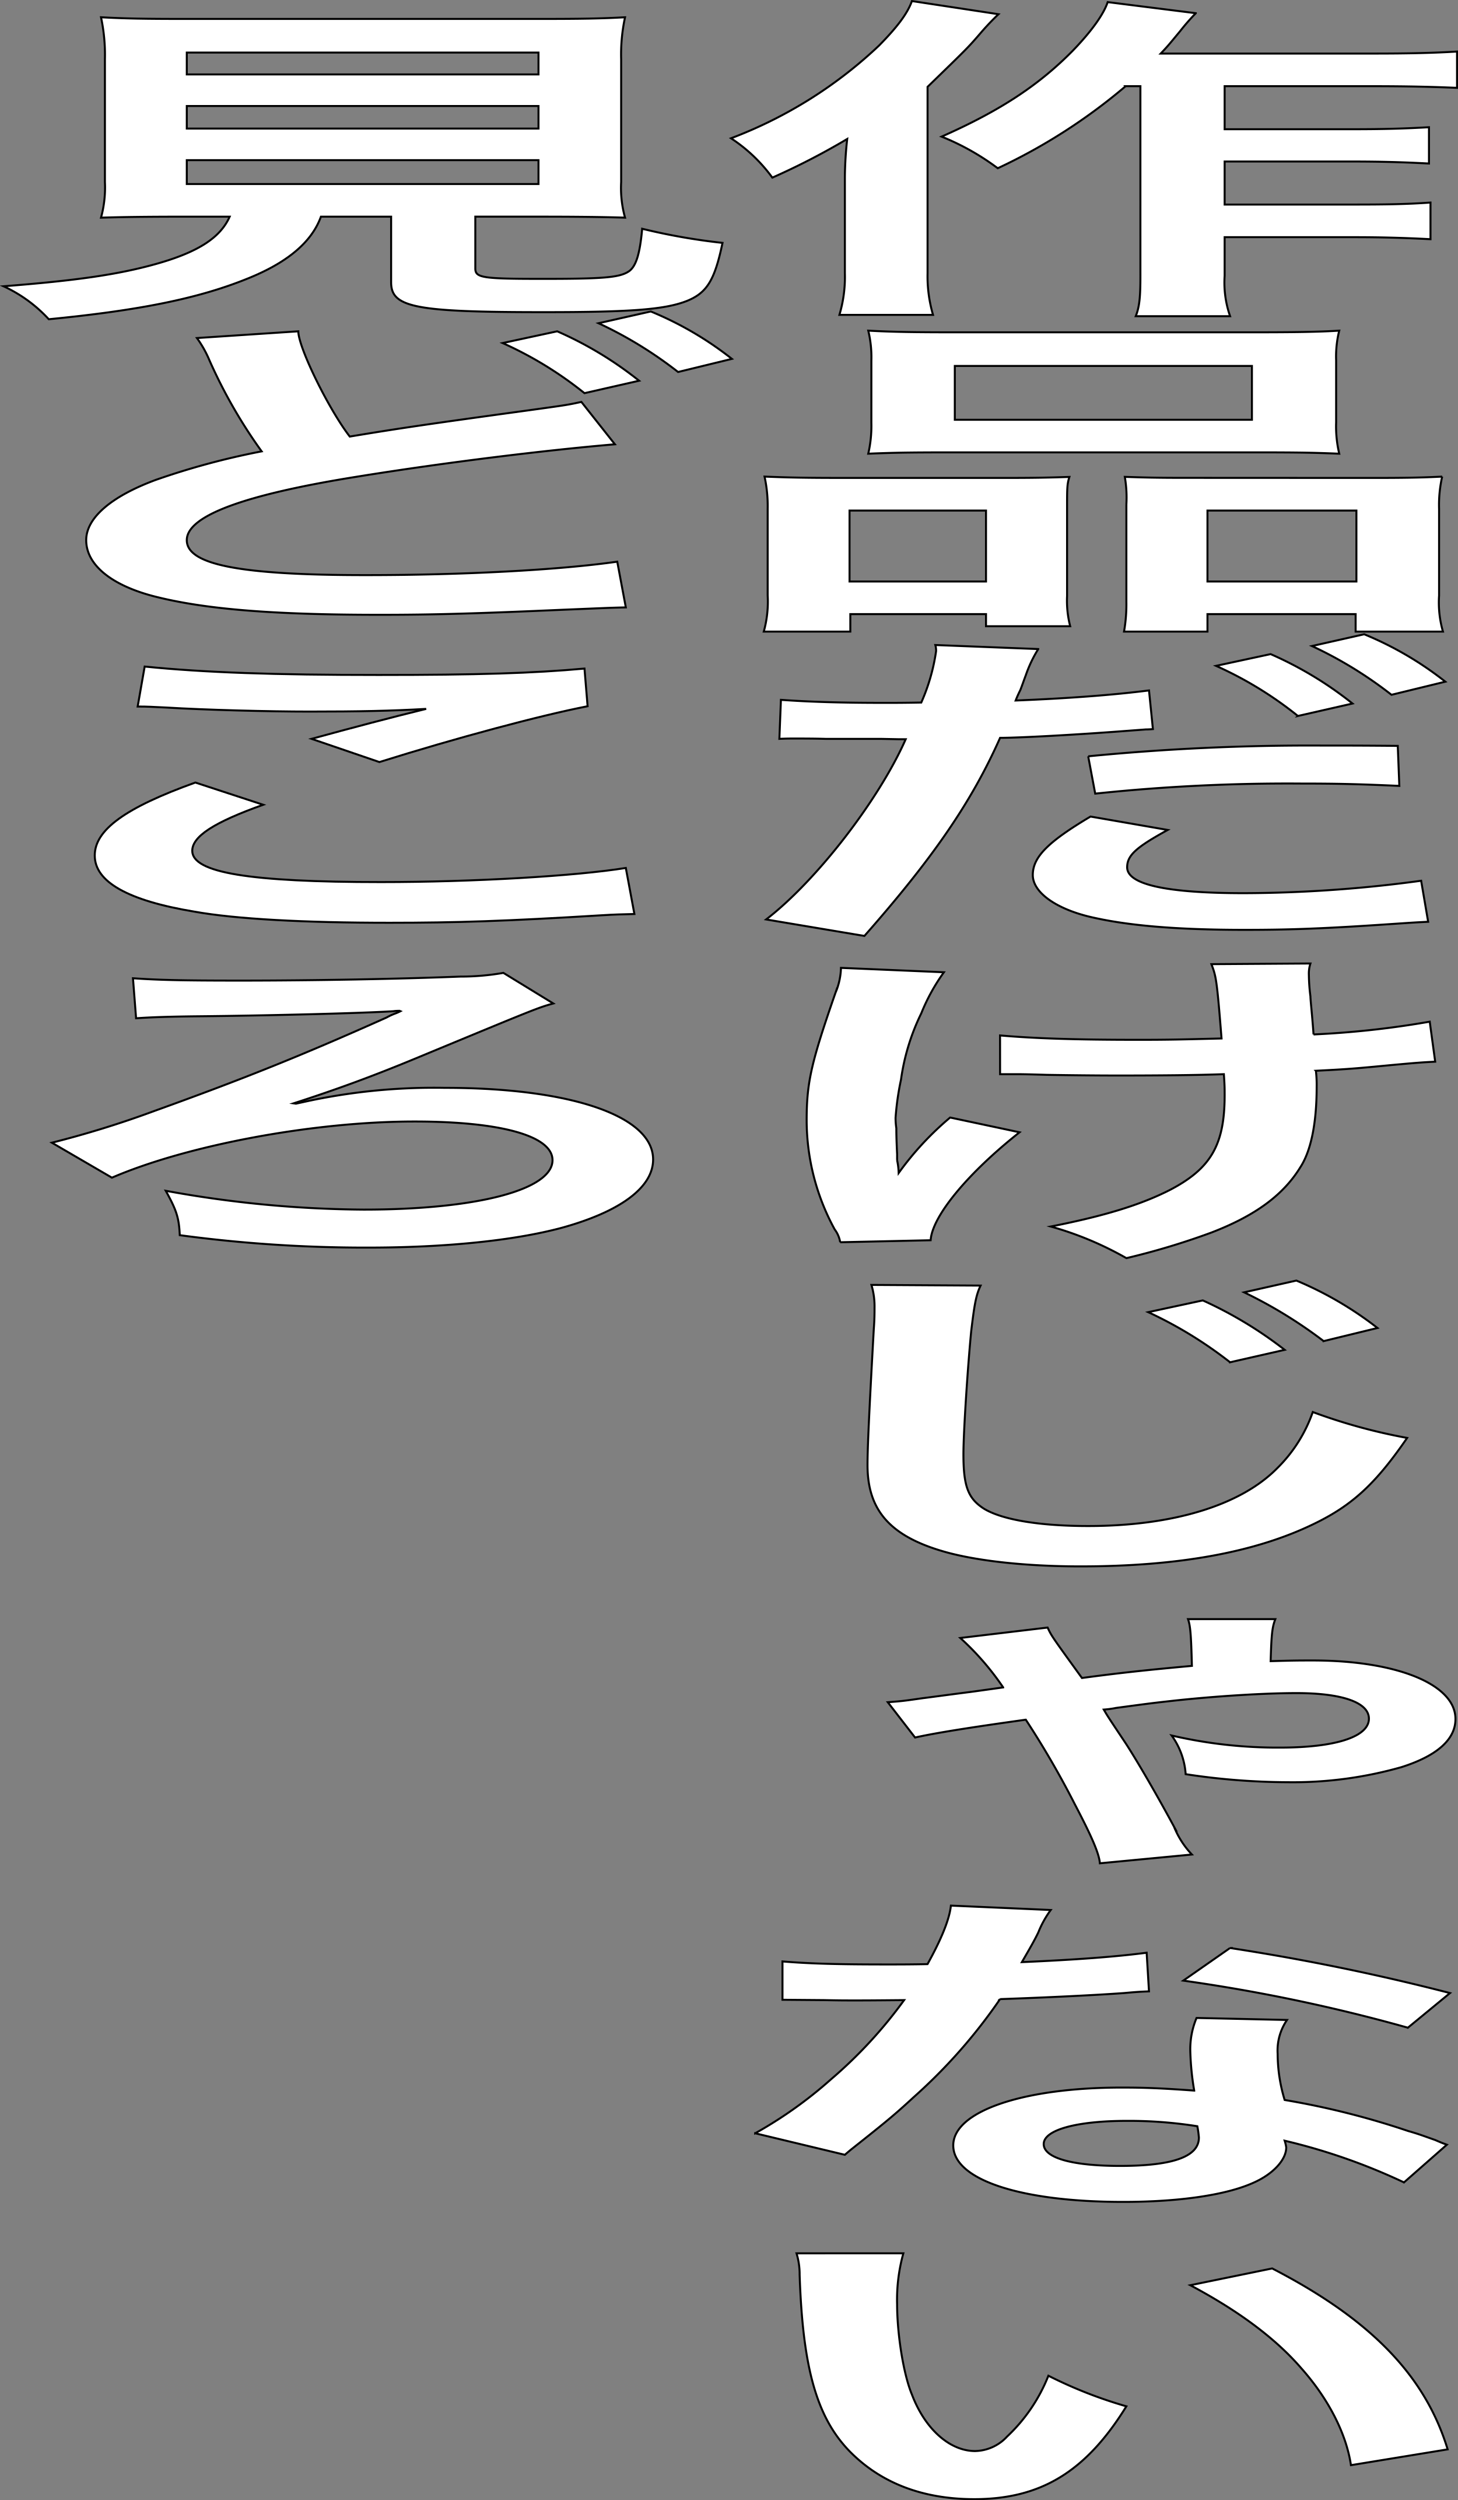 <svg id="グループ_326666" data-name="グループ 326666" xmlns="http://www.w3.org/2000/svg" xmlns:xlink="http://www.w3.org/1999/xlink" width="199.537" height="342.025" viewBox="0 0 199.537 342.025">
  <rect x="0" y="0" width="199.537" height="342.025" fill="#808080" stroke="none"/>
  <defs>
    <clipPath id="clip-path">
      <rect id="長方形_124487" data-name="長方形 124487" width="199.537" height="342.025" fill="none"/>
    </clipPath>
  </defs>
  <g id="グループ_326665" data-name="グループ 326665" clip-path="url(#clip-path)">
    <path id="パス_12906" data-name="パス 12906" d="M136.649,1.945A34.416,34.416,0,0,0,134.2,4.521c-1.708,1.978-1.708,1.978-7.257,7.361V37.369a18.792,18.792,0,0,0,.747,5.705H114.879a18.045,18.045,0,0,0,.747-5.705V24.258a50.686,50.686,0,0,1,.32-5.245A96.885,96.885,0,0,1,105.7,24.3a21.633,21.633,0,0,0-5.656-5.383,60.647,60.647,0,0,0,20.276-12.7c2.348-2.393,3.842-4.279,4.482-6.073Zm17.4,9.845a78.012,78.012,0,0,1-17.5,11.226,33.879,33.879,0,0,0-7.684-4.325c8.111-3.588,13.34-7.085,17.929-11.732,2.668-2.76,4.269-5.06,4.8-6.67l12.059,1.518a29.272,29.272,0,0,0-2.134,2.438c-1.6,1.933-1.707,2.07-2.668,3.083h29.028c5.229,0,8.538-.093,11.526-.276V12.02c-3.1-.138-6.83-.23-11.526-.23H167.6v5.889h17.4c4.481,0,7.363-.092,10.564-.276v4.968c-3.415-.184-6.616-.276-10.672-.276H167.6v5.889h17.5c4.589,0,7.471-.046,10.672-.276v5.015c-3.521-.184-6.616-.277-10.672-.277H167.6v5.291a13.887,13.887,0,0,0,.747,5.521H155.432c.534-1.334.64-2.715.64-5.521V11.79Z" fill="#fff"/>
    <path id="パス_12907" data-name="パス 12907" d="M136.649,1.945A34.416,34.416,0,0,0,134.2,4.521c-1.708,1.978-1.708,1.978-7.257,7.361V37.369a18.792,18.792,0,0,0,.747,5.705H114.879a18.045,18.045,0,0,0,.747-5.705V24.258a50.686,50.686,0,0,1,.32-5.245A96.885,96.885,0,0,1,105.7,24.3a21.633,21.633,0,0,0-5.656-5.383,60.647,60.647,0,0,0,20.276-12.7c2.348-2.393,3.842-4.279,4.482-6.073Zm17.4,9.845a78.012,78.012,0,0,1-17.5,11.226,33.879,33.879,0,0,0-7.684-4.325c8.111-3.588,13.34-7.085,17.929-11.732,2.668-2.76,4.269-5.06,4.8-6.67l12.059,1.518a29.272,29.272,0,0,0-2.134,2.438c-1.6,1.933-1.707,2.07-2.668,3.083h29.028c5.229,0,8.538-.093,11.526-.276V12.02c-3.1-.138-6.83-.23-11.526-.23H167.6v5.889h17.4c4.481,0,7.363-.092,10.564-.276v4.968c-3.415-.184-6.616-.276-10.672-.276H167.6v5.889h17.5c4.589,0,7.471-.046,10.672-.276v5.015c-3.521-.184-6.616-.277-10.672-.277H167.6v5.291a13.887,13.887,0,0,0,.747,5.521H155.432c.534-1.334.64-2.715.64-5.521V11.79Z" fill="none" stroke="#000" stroke-miterlimit="10" stroke-width="0.272"/>
    <path id="パス_12908" data-name="パス 12908" d="M105.06,69.614a18.8,18.8,0,0,0-.427-4.417c3.2.138,5.977.184,10.352.184h23.372c3.094,0,5.443-.046,8-.138-.321.966-.321,1.656-.321,4V81.529a13.911,13.911,0,0,0,.427,4.14H134.942V84.013h-18.57v2.393H104.527a15.275,15.275,0,0,0,.533-4.969Zm11.205,9.937h18.676V69.844H116.265Zm2.989-30.226a15.408,15.408,0,0,0-.427-4.094c3.2.183,6.3.23,12.059.23h40.233c5.977,0,9.392-.047,12.166-.23a14.419,14.419,0,0,0-.426,4.048V57.79a16.022,16.022,0,0,0,.426,4.279c-3.308-.139-5.442-.184-11.1-.184H129.925c-5.549,0-7.9.045-11.1.184a16.756,16.756,0,0,0,.427-4.233Zm11.419,8.1h40.661V50.061H130.673Zm57.2,7.959c4.376,0,6.83-.046,9.5-.184a17.368,17.368,0,0,0-.426,4.417V81.483a14.282,14.282,0,0,0,.533,4.923H185.527V84.013H165.25v2.393H153.831a21.45,21.45,0,0,0,.32-4.1v-13.3a16.553,16.553,0,0,0-.213-3.772c2.454.092,4.695.138,7.9.138ZM165.25,79.551h20.383V69.844H165.25Z" fill="#fff"/>
    <path id="パス_12909" data-name="パス 12909" d="M105.06,69.614a18.8,18.8,0,0,0-.427-4.417c3.2.138,5.977.184,10.352.184h23.372c3.094,0,5.443-.046,8-.138-.321.966-.321,1.656-.321,4V81.529a13.911,13.911,0,0,0,.427,4.14H134.942V84.013h-18.57v2.393H104.527a15.275,15.275,0,0,0,.533-4.969Zm11.205,9.937h18.676V69.844H116.265Zm2.989-30.226a15.408,15.408,0,0,0-.427-4.094c3.2.183,6.3.23,12.059.23h40.233c5.977,0,9.392-.047,12.166-.23a14.419,14.419,0,0,0-.426,4.048V57.79a16.022,16.022,0,0,0,.426,4.279c-3.308-.139-5.442-.184-11.1-.184H129.925c-5.549,0-7.9.045-11.1.184a16.756,16.756,0,0,0,.427-4.233Zm11.419,8.1h40.661V50.061H130.673Zm57.2,7.959c4.376,0,6.83-.046,9.5-.184a17.368,17.368,0,0,0-.426,4.417V81.483a14.282,14.282,0,0,0,.533,4.923H185.527V84.013H165.25v2.393H153.831a21.45,21.45,0,0,0,.32-4.1v-13.3a16.553,16.553,0,0,0-.213-3.772c2.454.092,4.695.138,7.9.138ZM165.25,79.551h20.383V69.844H165.25Z" fill="none" stroke="#000" stroke-miterlimit="10" stroke-width="0.272"/>
    <path id="パス_12910" data-name="パス 12910" d="M106.874,95.74c3.842.276,8.111.414,14.3.414,1.281,0,2.454,0,4.909-.046a26.538,26.538,0,0,0,2.028-7.038,2.747,2.747,0,0,0-.107-.829l14.087.552a17.383,17.383,0,0,0-1.707,3.589c-.214.552-.428,1.2-.747,2.024A14.547,14.547,0,0,0,139,95.832c6.937-.276,13.233-.736,18.249-1.38l.534,5.29c-.534.046-.854.046-.961.046l-2.454.184c-7.15.553-14.941.967-17.5.967-3.949,8.879-9.285,16.562-18.57,27.1l-13.446-2.255c6.937-5.336,15.474-16.423,19.1-24.658h-1.068l-2.347-.047h-7.578c-1.494-.046-3.415-.046-4.269-.046-.533,0-1.066,0-2.027.046Zm52.934,17.8c-4.269,2.346-5.55,3.45-5.55,5.107,0,2.346,5.336,3.542,16.008,3.542a182.561,182.561,0,0,0,24.226-1.7l.96,5.613c-1.921.092-2.454.137-5.23.321-8.857.6-13.553.783-19.849.783-9.5,0-16.328-.6-21.451-1.841-4.589-1.15-7.577-3.358-7.577-5.658,0-2.438,2.028-4.509,7.9-8Zm31.7-6.027c-5.123-.23-8.111-.321-13.447-.321a251.166,251.166,0,0,0-28.173,1.379l-.961-5.106a311.442,311.442,0,0,1,31.8-1.472c3.2,0,5.656,0,10.566.046ZM173.894,89.484A50.162,50.162,0,0,1,185.1,96.246l-7.471,1.7a51.371,51.371,0,0,0-11.205-6.855Zm16.542,5.566a56.064,56.064,0,0,0-10.886-6.671l7.151-1.61a46.261,46.261,0,0,1,11.1,6.487Z" fill="#fff"/>
    <path id="パス_12911" data-name="パス 12911" d="M106.874,95.74c3.842.276,8.111.414,14.3.414,1.281,0,2.454,0,4.909-.046a26.538,26.538,0,0,0,2.028-7.038,2.747,2.747,0,0,0-.107-.829l14.087.552a17.383,17.383,0,0,0-1.707,3.589c-.214.552-.428,1.2-.747,2.024A14.547,14.547,0,0,0,139,95.832c6.937-.276,13.233-.736,18.249-1.38l.534,5.29c-.534.046-.854.046-.961.046l-2.454.184c-7.15.553-14.941.967-17.5.967-3.949,8.879-9.285,16.562-18.57,27.1l-13.446-2.255c6.937-5.336,15.474-16.423,19.1-24.658h-1.068l-2.347-.047h-7.578c-1.494-.046-3.415-.046-4.269-.046-.533,0-1.066,0-2.027.046Zm52.934,17.8c-4.269,2.346-5.55,3.45-5.55,5.107,0,2.346,5.336,3.542,16.008,3.542a182.561,182.561,0,0,0,24.226-1.7l.96,5.613c-1.921.092-2.454.137-5.23.321-8.857.6-13.553.783-19.849.783-9.5,0-16.328-.6-21.451-1.841-4.589-1.15-7.577-3.358-7.577-5.658,0-2.438,2.028-4.509,7.9-8Zm31.7-6.027c-5.123-.23-8.111-.321-13.447-.321a251.166,251.166,0,0,0-28.173,1.379l-.961-5.106a311.442,311.442,0,0,1,31.8-1.472c3.2,0,5.656,0,10.566.046ZM173.894,89.484A50.162,50.162,0,0,1,185.1,96.246l-7.471,1.7a51.371,51.371,0,0,0-11.205-6.855Zm16.542,5.566a56.064,56.064,0,0,0-10.886-6.671l7.151-1.61a46.261,46.261,0,0,1,11.1,6.487Z" fill="none" stroke="#000" stroke-miterlimit="10" stroke-width="0.272"/>
    <path id="パス_12912" data-name="パス 12912" d="M139.531,154.9c-7.043,5.566-11.954,11.455-12.166,14.767l-12.379.276a3.979,3.979,0,0,0-.747-1.748,31.2,31.2,0,0,1-3.843-14.952c0-5.2.64-7.912,3.949-17.436a9.226,9.226,0,0,0,.747-3.4l14.086.6a26.534,26.534,0,0,0-3.094,5.613,29.9,29.9,0,0,0-2.774,9.062,37.759,37.759,0,0,0-.747,5.245,10,10,0,0,0,.106,1.426c0,.507,0,1.288.107,3.543v.828a9.751,9.751,0,0,1,.213,1.748,41.7,41.7,0,0,1,7.044-7.591Zm-2.668-13.25c4.7.414,10.352.6,19,.6,4.054,0,5.763-.046,11.313-.184-.641-8.1-.748-8.511-1.388-10.167l13.553-.092a4.45,4.45,0,0,0-.213,1.564,25.074,25.074,0,0,0,.213,2.944c0,.506.214,2.254.427,5.2a125.024,125.024,0,0,0,15.9-1.748l.748,5.474c-1.815.093-2.455.139-5.977.46-4.8.46-5.762.553-10.351.783a16.392,16.392,0,0,1,.106,2.208c0,4.876-.747,8.7-2.241,11-2.348,3.819-6.19,6.625-12.166,8.925a100.581,100.581,0,0,1-11.632,3.5,45.646,45.646,0,0,0-10.353-4.325c7.258-1.426,12.273-2.944,16.329-5.015,5.548-2.9,7.47-6.118,7.47-12.927,0-.966,0-1.38-.107-2.9-3.628.138-9.177.184-14.513.184-2.989,0-6.938-.046-9.712-.092-3.1-.092-3.523-.092-4.8-.092h-1.6Z" fill="#fff"/>
    <path id="パス_12913" data-name="パス 12913" d="M139.531,154.9c-7.043,5.566-11.954,11.455-12.166,14.767l-12.379.276a3.979,3.979,0,0,0-.747-1.748,31.2,31.2,0,0,1-3.843-14.952c0-5.2.64-7.912,3.949-17.436a9.226,9.226,0,0,0,.747-3.4l14.086.6a26.534,26.534,0,0,0-3.094,5.613,29.9,29.9,0,0,0-2.774,9.062,37.759,37.759,0,0,0-.747,5.245,10,10,0,0,0,.106,1.426c0,.507,0,1.288.107,3.543v.828a9.751,9.751,0,0,1,.213,1.748,41.7,41.7,0,0,1,7.044-7.591Zm-2.668-13.25c4.7.414,10.352.6,19,.6,4.054,0,5.763-.046,11.313-.184-.641-8.1-.748-8.511-1.388-10.167l13.553-.092a4.45,4.45,0,0,0-.213,1.564,25.074,25.074,0,0,0,.213,2.944c0,.506.214,2.254.427,5.2a125.024,125.024,0,0,0,15.9-1.748l.748,5.474c-1.815.093-2.455.139-5.977.46-4.8.46-5.762.553-10.351.783a16.392,16.392,0,0,1,.106,2.208c0,4.876-.747,8.7-2.241,11-2.348,3.819-6.19,6.625-12.166,8.925a100.581,100.581,0,0,1-11.632,3.5,45.646,45.646,0,0,0-10.353-4.325c7.258-1.426,12.273-2.944,16.329-5.015,5.548-2.9,7.47-6.118,7.47-12.927,0-.966,0-1.38-.107-2.9-3.628.138-9.177.184-14.513.184-2.989,0-6.938-.046-9.712-.092-3.1-.092-3.523-.092-4.8-.092h-1.6Z" fill="none" stroke="#000" stroke-miterlimit="10" stroke-width="0.272"/>
    <path id="パス_12914" data-name="パス 12914" d="M134.2,175.871c-.64,1.334-.854,2.669-1.281,6.211-.427,4.278-1.067,13.617-1.067,16.884,0,4.37.64,6.026,2.775,7.407,2.454,1.518,7.577,2.392,14.3,2.392,11.526,0,20.81-2.806,25.827-7.867a20.1,20.1,0,0,0,4.909-7.729,76.681,76.681,0,0,0,12.913,3.543c-4.27,6.21-7.471,9.2-12.7,11.731-8,3.911-18.569,5.843-32.016,5.843-7.364,0-14.194-.737-18.676-2.025-7.363-2.116-10.459-5.658-10.459-11.823,0-2.392.214-7.038.854-18.54.107-1.38.107-2.346.107-2.991a10.143,10.143,0,0,0-.427-3.128ZM164.61,177.9a55.462,55.462,0,0,1,11.205,6.762l-7.47,1.7a57.043,57.043,0,0,0-11.205-6.855Zm16.541,5.566a63.3,63.3,0,0,0-10.885-6.671l7.151-1.61a48.508,48.508,0,0,1,11.1,6.487Z" fill="#fff"/>
    <path id="パス_12915" data-name="パス 12915" d="M134.2,175.871c-.64,1.334-.854,2.669-1.281,6.211-.427,4.278-1.067,13.617-1.067,16.884,0,4.37.64,6.026,2.775,7.407,2.454,1.518,7.577,2.392,14.3,2.392,11.526,0,20.81-2.806,25.827-7.867a20.1,20.1,0,0,0,4.909-7.729,76.681,76.681,0,0,0,12.913,3.543c-4.27,6.21-7.471,9.2-12.7,11.731-8,3.911-18.569,5.843-32.016,5.843-7.364,0-14.194-.737-18.676-2.025-7.363-2.116-10.459-5.658-10.459-11.823,0-2.392.214-7.038.854-18.54.107-1.38.107-2.346.107-2.991a10.143,10.143,0,0,0-.427-3.128ZM164.61,177.9a55.462,55.462,0,0,1,11.205,6.762l-7.47,1.7a57.043,57.043,0,0,0-11.205-6.855Zm16.541,5.566a63.3,63.3,0,0,0-10.885-6.671l7.151-1.61a48.508,48.508,0,0,1,11.1,6.487Z" fill="none" stroke="#000" stroke-miterlimit="10" stroke-width="0.272"/>
    <path id="パス_12916" data-name="パス 12916" d="M143.372,222.654c.534,1.15.534,1.15,4.7,6.9,5.122-.69,8.964-1.1,15.047-1.656-.106-4.279-.213-5.521-.533-6.4h11.952c-.427,1.1-.533,2.024-.641,5.751,3.309-.092,3.95-.092,5.764-.092,11.526,0,19.529,3.266,19.529,8.005,0,2.76-2.454,5.014-7.363,6.578a54.254,54.254,0,0,1-15.581,2.071,94.034,94.034,0,0,1-13.98-1.1,10.153,10.153,0,0,0-1.921-5.291,63.953,63.953,0,0,0,14.834,1.656c7.577,0,12.166-1.472,12.166-3.956,0-2.209-3.629-3.5-9.925-3.5-4.376,0-11.1.414-16.969,1.058-2.454.277-2.561.277-7.683.967a13.621,13.621,0,0,1-1.708.23c.534.92.534.92,2.988,4.6,1.708,2.622,4.589,7.637,6.617,11.409a12.072,12.072,0,0,0,2.454,3.819l-12.593,1.2c-.107-1.38-1.173-3.772-3.415-8.051a122.6,122.6,0,0,0-6.723-11.594c-7.9,1.1-12.486,1.841-15.154,2.439l-3.735-4.831c1.92-.138,2.241-.184,4.8-.552.427-.046,2.775-.368,5.976-.782.747-.092.747-.092,5.016-.69a37.252,37.252,0,0,0-5.87-6.763Z" fill="#fff"/>
    <path id="パス_12917" data-name="パス 12917" d="M143.372,222.654c.534,1.15.534,1.15,4.7,6.9,5.122-.69,8.964-1.1,15.047-1.656-.106-4.279-.213-5.521-.533-6.4h11.952c-.427,1.1-.533,2.024-.641,5.751,3.309-.092,3.95-.092,5.764-.092,11.526,0,19.529,3.266,19.529,8.005,0,2.76-2.454,5.014-7.363,6.578a54.254,54.254,0,0,1-15.581,2.071,94.034,94.034,0,0,1-13.98-1.1,10.153,10.153,0,0,0-1.921-5.291,63.953,63.953,0,0,0,14.834,1.656c7.577,0,12.166-1.472,12.166-3.956,0-2.209-3.629-3.5-9.925-3.5-4.376,0-11.1.414-16.969,1.058-2.454.277-2.561.277-7.683.967a13.621,13.621,0,0,1-1.708.23c.534.92.534.92,2.988,4.6,1.708,2.622,4.589,7.637,6.617,11.409a12.072,12.072,0,0,0,2.454,3.819l-12.593,1.2c-.107-1.38-1.173-3.772-3.415-8.051a122.6,122.6,0,0,0-6.723-11.594c-7.9,1.1-12.486,1.841-15.154,2.439l-3.735-4.831c1.92-.138,2.241-.184,4.8-.552.427-.046,2.775-.368,5.976-.782.747-.092.747-.092,5.016-.69a37.252,37.252,0,0,0-5.87-6.763Z" fill="none" stroke="#000" stroke-miterlimit="10" stroke-width="0.272"/>
    <path id="パス_12918" data-name="パス 12918" d="M143.8,261.293a13.873,13.873,0,0,0-1.708,3.082c-.534,1.1-1.067,2.024-2.241,4.049,7.364-.322,12.913-.736,17.075-1.288l.32,5.29c-1.174.047-1.387.047-3.415.23-3.842.277-10.352.6-16.968.828a73.524,73.524,0,0,1-11.74,13.342c-2.454,2.254-3.415,3.082-7.47,6.3-1.388,1.1-1.388,1.1-2.028,1.656l-12.273-2.944a58.229,58.229,0,0,0,10.352-7.362,62.244,62.244,0,0,0,10.032-10.856c-4.8.045-5.443.045-6.724.045-1.387,0-2.027,0-4.268-.045l-5.656-.046v-5.245c3.841.322,7.9.414,14.407.414,1.281,0,3.095,0,5.443-.046,1.814-3.266,2.988-6.027,3.2-8.005Zm48.343,37.265a82.477,82.477,0,0,0-16.328-5.705,5.5,5.5,0,0,1,.214.92c0,1.7-1.815,3.68-4.589,4.876-3.736,1.657-10.138,2.577-17.716,2.577-14.087,0-23.265-3.037-23.265-7.729,0-4.647,9.5-7.913,23.052-7.913,3.2,0,5.442.092,9.925.414a38,38,0,0,1-.534-5.291,11.054,11.054,0,0,1,.854-4.646l12.379.276a7.384,7.384,0,0,0-1.28,4.646,21.71,21.71,0,0,0,.96,6.3,109.214,109.214,0,0,1,16.862,4.233c1.6.459,2.027.644,3.735,1.242.854.368.854.368,1.6.644Zm-37.885-8.419c-6.937,0-11.419,1.241-11.419,3.173,0,1.887,3.842,2.991,10.459,2.991,7.256,0,10.778-1.288,10.778-3.865a12.765,12.765,0,0,0-.213-1.564,59.754,59.754,0,0,0-9.605-.735m38.419-12.744a234.018,234.018,0,0,0-30.735-6.441l6.4-4.462a305.023,305.023,0,0,1,30.1,6.164Z" fill="#fff"/>
    <path id="パス_12919" data-name="パス 12919" d="M143.8,261.293a13.873,13.873,0,0,0-1.708,3.082c-.534,1.1-1.067,2.024-2.241,4.049,7.364-.322,12.913-.736,17.075-1.288l.32,5.29c-1.174.047-1.387.047-3.415.23-3.842.277-10.352.6-16.968.828a73.524,73.524,0,0,1-11.74,13.342c-2.454,2.254-3.415,3.082-7.47,6.3-1.388,1.1-1.388,1.1-2.028,1.656l-12.273-2.944a58.229,58.229,0,0,0,10.352-7.362,62.244,62.244,0,0,0,10.032-10.856c-4.8.045-5.443.045-6.724.045-1.387,0-2.027,0-4.268-.045l-5.656-.046v-5.245c3.841.322,7.9.414,14.407.414,1.281,0,3.095,0,5.443-.046,1.814-3.266,2.988-6.027,3.2-8.005Zm48.343,37.265a82.477,82.477,0,0,0-16.328-5.705,5.5,5.5,0,0,1,.214.92c0,1.7-1.815,3.68-4.589,4.876-3.736,1.657-10.138,2.577-17.716,2.577-14.087,0-23.265-3.037-23.265-7.729,0-4.647,9.5-7.913,23.052-7.913,3.2,0,5.442.092,9.925.414a38,38,0,0,1-.534-5.291,11.054,11.054,0,0,1,.854-4.646l12.379.276a7.384,7.384,0,0,0-1.28,4.646,21.71,21.71,0,0,0,.96,6.3,109.214,109.214,0,0,1,16.862,4.233c1.6.459,2.027.644,3.735,1.242.854.368.854.368,1.6.644Zm-37.885-8.419c-6.937,0-11.419,1.241-11.419,3.173,0,1.887,3.842,2.991,10.459,2.991,7.256,0,10.778-1.288,10.778-3.865a12.765,12.765,0,0,0-.213-1.564A59.754,59.754,0,0,0,154.258,290.139Zm38.419-12.744a234.018,234.018,0,0,0-30.735-6.441l6.4-4.462a305.023,305.023,0,0,1,30.1,6.164Z" fill="none" stroke="#000" stroke-miterlimit="10" stroke-width="0.272"/>
    <path id="パス_12920" data-name="パス 12920" d="M123.629,308.259a23.654,23.654,0,0,0-.853,6.993c0,4,.853,9.523,2.027,12.329,1.815,4.785,5.23,7.729,8.645,7.729a6.124,6.124,0,0,0,4.375-1.978,23.029,23.029,0,0,0,5.657-8.327,60.774,60.774,0,0,0,10.671,4.186c-5.549,8.971-11.739,12.7-20.81,12.7-7.15,0-12.913-2.254-17.182-6.671-4.375-4.6-6.3-11.271-6.723-24.015a9.8,9.8,0,0,0-.427-2.944Zm50.479,2.07c13.446,6.947,20.917,14.63,24.012,24.751l-13.234,2.162c-.639-4.324-3.094-9.109-6.83-13.3-3.628-4.187-8.751-7.913-15.154-11.318Z" fill="#fff"/>
    <path id="パス_12921" data-name="パス 12921" d="M123.629,308.259a23.654,23.654,0,0,0-.853,6.993c0,4,.853,9.523,2.027,12.329,1.815,4.785,5.23,7.729,8.645,7.729a6.124,6.124,0,0,0,4.375-1.978,23.029,23.029,0,0,0,5.657-8.327,60.774,60.774,0,0,0,10.671,4.186c-5.549,8.971-11.739,12.7-20.81,12.7-7.15,0-12.913-2.254-17.182-6.671-4.375-4.6-6.3-11.271-6.723-24.015a9.8,9.8,0,0,0-.427-2.944Zm50.479,2.07c13.446,6.947,20.917,14.63,24.012,24.751l-13.234,2.162c-.639-4.324-3.094-9.109-6.83-13.3-3.628-4.187-8.751-7.913-15.154-11.318Z" fill="none" stroke="#000" stroke-miterlimit="10" stroke-width="0.272"/>
    <path id="パス_12922" data-name="パス 12922" d="M25.35,29.64c-5.122,0-8.751.046-11.526.139a15.617,15.617,0,0,0,.534-4.877V8.11a24.461,24.461,0,0,0-.534-5.75c3.2.183,6.3.229,11.206.229h49.2c4.909,0,8.218-.046,11.312-.229a23.972,23.972,0,0,0-.533,5.75V24.9a15.135,15.135,0,0,0,.533,4.877c-2.774-.093-6.936-.139-11.312-.139H65.05v7.085c0,1.288.96,1.427,9.285,1.427,8.217,0,10.352-.184,11.632-.967,1.067-.644,1.6-2.392,1.921-5.888a85.074,85.074,0,0,0,10.993,1.932c-1.068,5.106-2.135,6.808-4.8,7.913-2.988,1.2-7.577,1.564-19.636,1.564-17.716,0-20.917-.644-20.917-4.094V29.64H43.92c-1.281,3.543-4.7,6.349-10.139,8.512-6.723,2.713-14.834,4.324-27.106,5.52a19.368,19.368,0,0,0-6.19-4.509c10.031-.781,15.688-1.61,20.81-3.036,5.763-1.61,8.858-3.588,10.138-6.487Zm.214-19.46H73.695V7.19H25.564Zm0,7.407H73.695V14.5H25.564Zm0,7.591H73.695V21.911H25.564Z" fill="#fff"/>
    <path id="パス_12923" data-name="パス 12923" d="M25.35,29.64c-5.122,0-8.751.046-11.526.139a15.617,15.617,0,0,0,.534-4.877V8.11a24.461,24.461,0,0,0-.534-5.75c3.2.183,6.3.229,11.206.229h49.2c4.909,0,8.218-.046,11.312-.229a23.972,23.972,0,0,0-.533,5.75V24.9a15.135,15.135,0,0,0,.533,4.877c-2.774-.093-6.936-.139-11.312-.139H65.05v7.085c0,1.288.96,1.427,9.285,1.427,8.217,0,10.352-.184,11.632-.967,1.067-.644,1.6-2.392,1.921-5.888a85.074,85.074,0,0,0,10.993,1.932c-1.068,5.106-2.135,6.808-4.8,7.913-2.988,1.2-7.577,1.564-19.636,1.564-17.716,0-20.917-.644-20.917-4.094V29.64H43.92c-1.281,3.543-4.7,6.349-10.139,8.512-6.723,2.713-14.834,4.324-27.106,5.52a19.368,19.368,0,0,0-6.19-4.509c10.031-.781,15.688-1.61,20.81-3.036,5.763-1.61,8.858-3.588,10.138-6.487Zm.214-19.46H73.695V7.19H25.564Zm0,7.407H73.695V14.5H25.564Zm0,7.591H73.695V21.911H25.564Z" fill="none" stroke="#000" stroke-miterlimit="10" stroke-width="0.272"/>
    <path id="パス_12924" data-name="パス 12924" d="M40.825,45.324c0,2.208,4.162,10.672,7.044,14.4,6.616-1.1,10.672-1.7,24.118-3.542,5.657-.782,5.657-.782,7.578-1.2l4.588,5.8c-9.284.782-23.265,2.484-35.217,4.417q-23.372,3.726-23.372,8.695c0,3.358,7.257,4.784,24.439,4.784,13.34,0,26.467-.69,34.471-1.84l1.174,6.257c-2.242.046-2.989.092-8.645.322-11.525.506-17.5.69-24.972.69-14.834,0-24.119-.782-30.949-2.53-5.869-1.519-9.285-4.325-9.285-7.683,0-3.037,3.416-5.981,9.5-8.235a102.611,102.611,0,0,1,14.513-3.911,69.424,69.424,0,0,1-7.15-12.467,15.178,15.178,0,0,0-1.707-3.036Zm35.431,0a50.161,50.161,0,0,1,11.206,6.762l-7.471,1.7a51.371,51.371,0,0,0-11.2-6.855ZM92.8,50.89a56.063,56.063,0,0,0-10.886-6.671l7.151-1.61a46.281,46.281,0,0,1,11.1,6.487Z" fill="#fff"/>
    <path id="パス_12925" data-name="パス 12925" d="M40.825,45.324c0,2.208,4.162,10.672,7.044,14.4,6.616-1.1,10.672-1.7,24.118-3.542,5.657-.782,5.657-.782,7.578-1.2l4.588,5.8c-9.284.782-23.265,2.484-35.217,4.417q-23.372,3.726-23.372,8.695c0,3.358,7.257,4.784,24.439,4.784,13.34,0,26.467-.69,34.471-1.84l1.174,6.257c-2.242.046-2.989.092-8.645.322-11.525.506-17.5.69-24.972.69-14.834,0-24.119-.782-30.949-2.53-5.869-1.519-9.285-4.325-9.285-7.683,0-3.037,3.416-5.981,9.5-8.235a102.611,102.611,0,0,1,14.513-3.911,69.424,69.424,0,0,1-7.15-12.467,15.178,15.178,0,0,0-1.707-3.036Zm35.431,0a50.161,50.161,0,0,1,11.206,6.762l-7.471,1.7a51.371,51.371,0,0,0-11.2-6.855ZM92.8,50.89a56.063,56.063,0,0,0-10.886-6.671l7.151-1.61a46.281,46.281,0,0,1,11.1,6.487Z" fill="none" stroke="#000" stroke-miterlimit="10" stroke-width="0.272"/>
    <path id="パス_12926" data-name="パス 12926" d="M36.022,110.094c-6.723,2.392-9.711,4.324-9.711,6.3,0,2.99,7.79,4.278,25.826,4.278,12.7,0,26.68-.828,33.51-1.932l1.174,6.3c-1.814.047-2.455.047-4.7.185-12.806.782-19.636,1.012-28.814,1.012-11.633,0-21.024-.506-26.68-1.518-9.178-1.518-13.66-4.1-13.66-7.684,0-3.5,4.162-6.532,13.767-9.982ZM19.8,91.186c8.217.828,17.715,1.15,32.016,1.15,13.553,0,21.13-.23,28.174-.874l.427,5.153c-6.4,1.241-17.929,4.324-28.494,7.636l-9.285-3.174c5.549-1.518,10.779-2.9,15.688-4.1-4.7.276-9.285.369-16.008.369-5.443,0-14.3-.23-19.53-.553-2.134-.091-2.454-.137-3.948-.137Z" fill="#fff"/>
    <path id="パス_12927" data-name="パス 12927" d="M36.022,110.094c-6.723,2.392-9.711,4.324-9.711,6.3,0,2.99,7.79,4.278,25.826,4.278,12.7,0,26.68-.828,33.51-1.932l1.174,6.3c-1.814.047-2.455.047-4.7.185-12.806.782-19.636,1.012-28.814,1.012-11.633,0-21.024-.506-26.68-1.518-9.178-1.518-13.66-4.1-13.66-7.684,0-3.5,4.162-6.532,13.767-9.982ZM19.8,91.186c8.217.828,17.715,1.15,32.016,1.15,13.553,0,21.13-.23,28.174-.874l.427,5.153c-6.4,1.241-17.929,4.324-28.494,7.636l-9.285-3.174c5.549-1.518,10.779-2.9,15.688-4.1-4.7.276-9.285.369-16.008.369-5.443,0-14.3-.23-19.53-.553-2.134-.091-2.454-.137-3.948-.137Z" fill="none" stroke="#000" stroke-miterlimit="10" stroke-width="0.272"/>
    <path id="パス_12928" data-name="パス 12928" d="M41.358,150.8a82.517,82.517,0,0,1,19.53-1.979c17.289,0,28.494,3.865,28.494,9.8,0,3.819-4.482,7.131-12.486,9.34-6.51,1.748-15.9,2.714-26.573,2.714a190.25,190.25,0,0,1-25.72-1.7c-.106-2.346-.427-3.4-1.921-6.073a154.494,154.494,0,0,0,27.107,2.576c15.474,0,25.826-2.714,25.826-6.762,0-3.313-7.043-5.291-18.889-5.291-13.767,0-31.056,3.22-41.408,7.683L7.1,156.324A135.44,135.44,0,0,0,21.082,152c12.272-4.417,20.17-7.591,31.8-12.79a9.193,9.193,0,0,1,1.067-.506,6.565,6.565,0,0,0,.854-.368l-.107-.046a4.7,4.7,0,0,0-.854.046c-4.268.277-17.288.6-26.466.691-4.375.046-6.83.137-8.751.276l-.427-5.475c3.308.23,6.4.322,14.514.322,10.352,0,22.2-.23,30.309-.552a33.5,33.5,0,0,0,5.869-.506l6.83,4.186c-2.135.6-2.135.6-18.463,7.361-6.083,2.53-11.1,4.371-17.075,6.3l.32.046Z" fill="#fff"/>
    <path id="パス_12929" data-name="パス 12929" d="M41.358,150.8a82.517,82.517,0,0,1,19.53-1.979c17.289,0,28.494,3.865,28.494,9.8,0,3.819-4.482,7.131-12.486,9.34-6.51,1.748-15.9,2.714-26.573,2.714a190.25,190.25,0,0,1-25.72-1.7c-.106-2.346-.427-3.4-1.921-6.073a154.494,154.494,0,0,0,27.107,2.576c15.474,0,25.826-2.714,25.826-6.762,0-3.313-7.043-5.291-18.889-5.291-13.767,0-31.056,3.22-41.408,7.683L7.1,156.324A135.44,135.44,0,0,0,21.082,152c12.272-4.417,20.17-7.591,31.8-12.79a9.193,9.193,0,0,1,1.067-.506,6.565,6.565,0,0,0,.854-.368l-.107-.046a4.7,4.7,0,0,0-.854.046c-4.268.277-17.288.6-26.466.691-4.375.046-6.83.137-8.751.276l-.427-5.475c3.308.23,6.4.322,14.514.322,10.352,0,22.2-.23,30.309-.552a33.5,33.5,0,0,0,5.869-.506l6.83,4.186c-2.135.6-2.135.6-18.463,7.361-6.083,2.53-11.1,4.371-17.075,6.3l.32.046Z" fill="none" stroke="#000" stroke-miterlimit="10" stroke-width="0.272"/>
  </g>
</svg>
